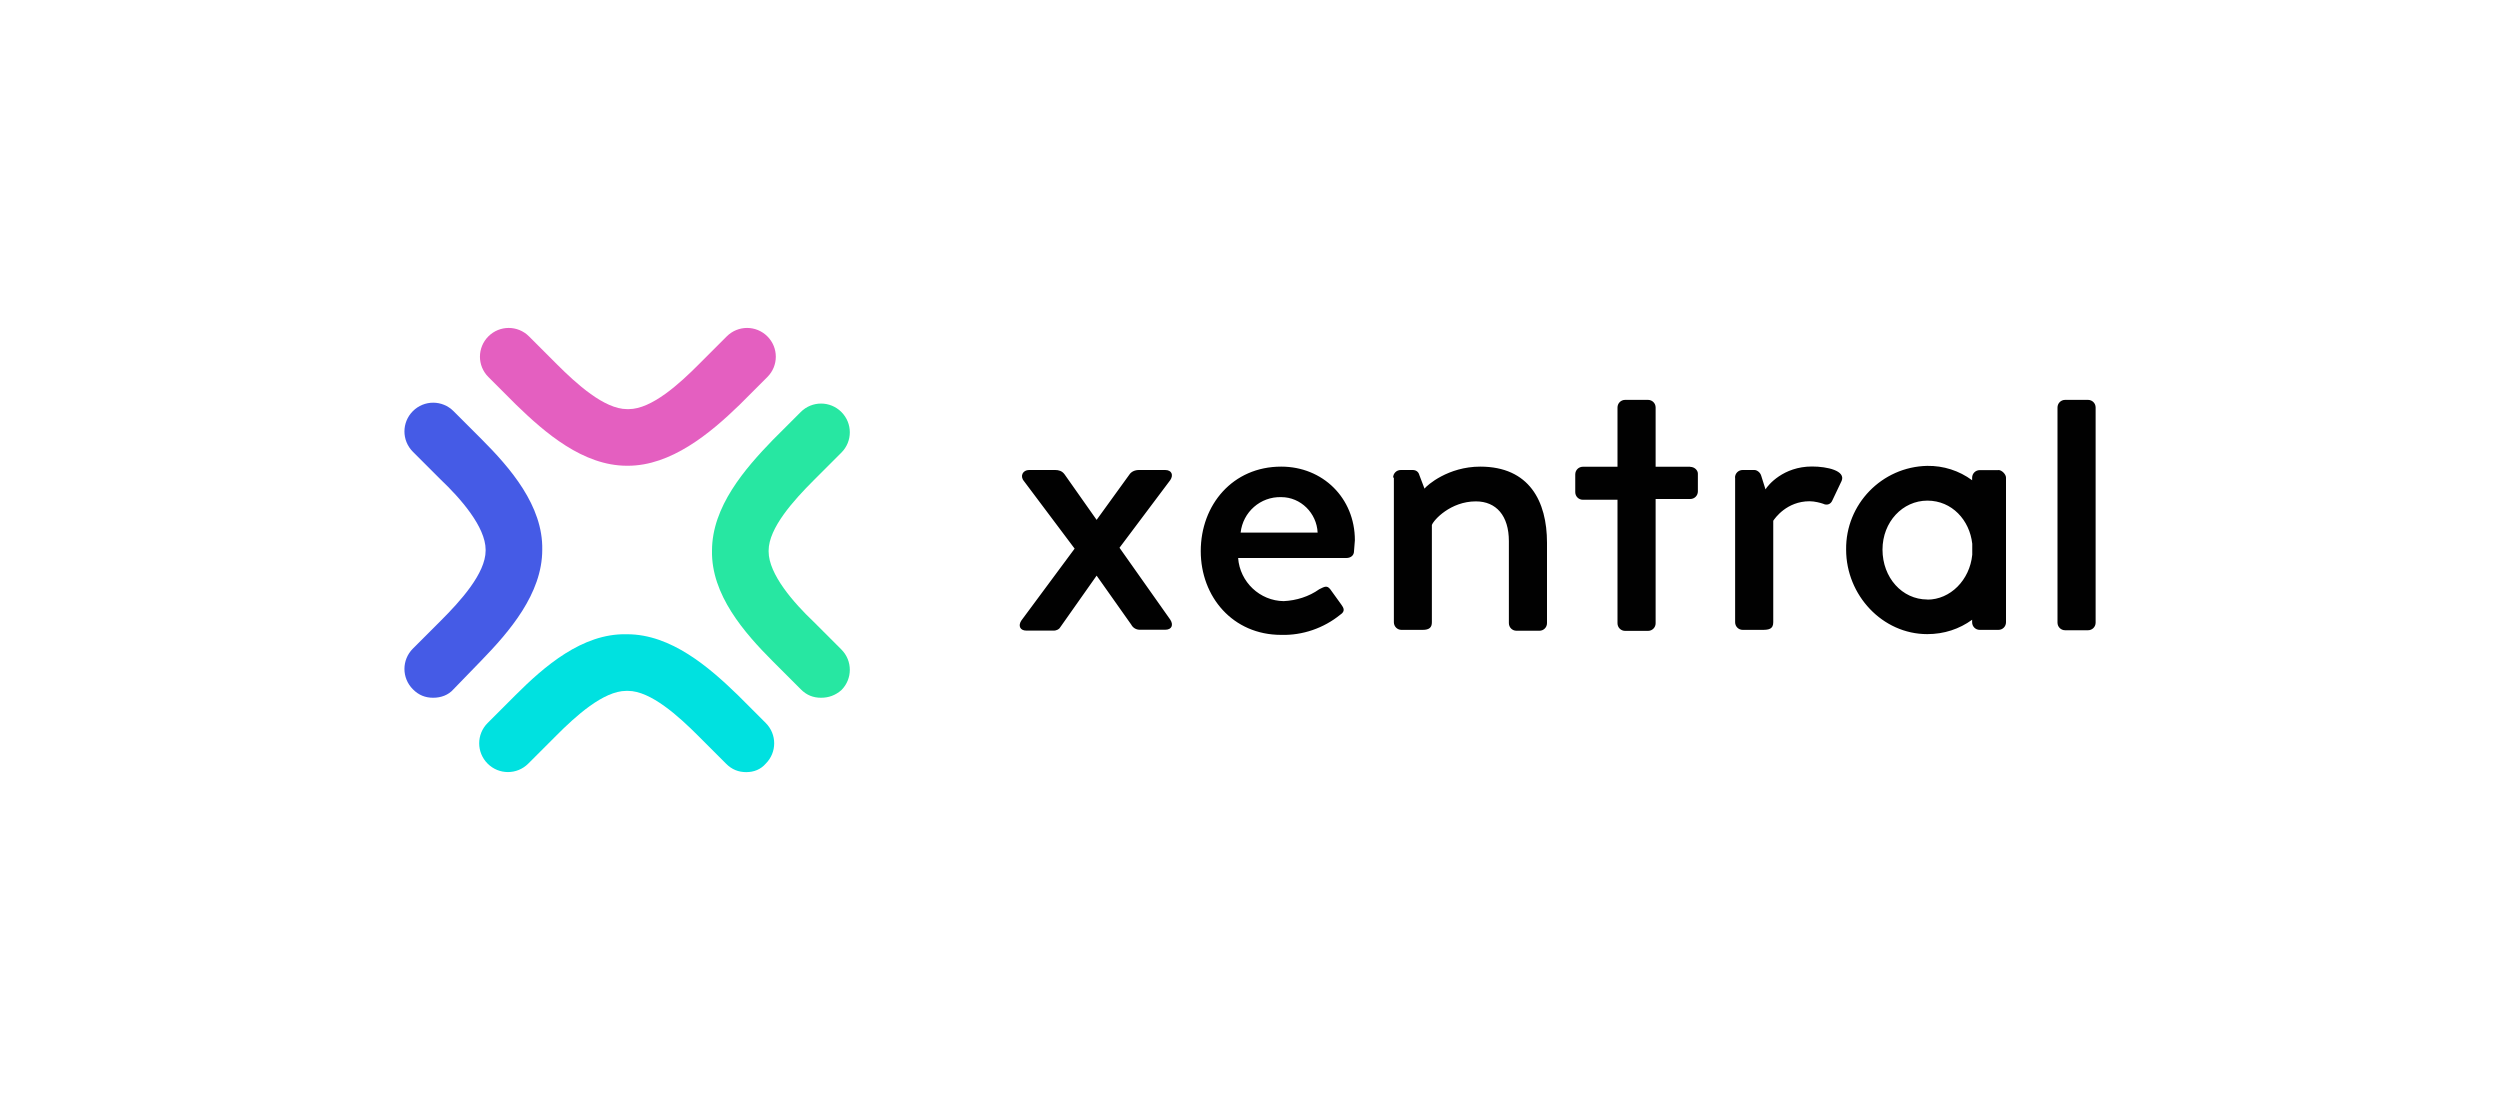 <?xml version="1.0" encoding="UTF-8"?><svg id="Ebene_1" xmlns="http://www.w3.org/2000/svg" viewBox="0 0 200 88"><defs><style>.cls-1{fill:#e45fc0;}.cls-1,.cls-2,.cls-3,.cls-4,.cls-5{stroke-width:0px;}.cls-2{fill:#010101;}.cls-3{fill:#27e7a2;}.cls-4{fill:#00e1e0;}.cls-5{fill:#455be6;}</style></defs><path class="cls-2" d="m85.97,43.89l-4.06-5.41c-.34-.41-.07-.88.41-.88h2.1c.27,0,.54.07.74.34l2.57,3.65,2.64-3.65c.14-.2.41-.34.74-.34h2.1c.54,0,.68.41.41.81l-4.06,5.41,4.06,5.75c.27.41.14.81-.41.81h-2.03c-.27,0-.54-.14-.68-.41l-2.77-3.92-2.91,4.13c-.07.14-.27.27-.54.27h-2.16c-.54,0-.68-.41-.41-.81l4.26-5.75Zm16.53-6.56c3.31,0,5.89,2.5,5.89,5.89l-.07.88c0,.34-.27.54-.61.54h-8.66c.14,1.92,1.74,3.43,3.65,3.45,1.01-.05,2.01-.36,2.84-.95.41-.2.61-.34.88,0l.88,1.22c.2.27.34.54-.07.81-1.33,1.08-3.02,1.67-4.74,1.62-3.86,0-6.43-3.04-6.43-6.7,0-3.72,2.57-6.76,6.43-6.76h0Zm2.91,5.28c-.07-1.56-1.35-2.84-2.91-2.84-1.67-.05-3.07,1.2-3.25,2.84h6.16Zm6.04-4.4c0-.34.27-.61.61-.61h.95c.27,0,.47.14.54.41l.41,1.08c.2-.27,1.89-1.76,4.46-1.76,3.92,0,5.34,2.77,5.34,6.09v6.43c0,.34-.27.61-.61.61h-1.83c-.34,0-.61-.27-.61-.61v-6.56c0-2.03-1.01-3.18-2.64-3.18-2.03,0-3.38,1.49-3.52,1.89v7.78c0,.41-.2.61-.74.61h-1.69c-.34,0-.61-.27-.61-.61v-11.57h-.07Zm27.35,0c0-.34.27-.61.61-.61h.95c.2,0,.47.2.54.47l.34,1.08c.2-.34,1.42-1.83,3.72-1.83,1.22,0,2.71.34,2.37,1.15l-.74,1.56c-.14.34-.47.41-.74.27-.2-.07-.68-.2-1.08-.2-1.83,0-2.77,1.35-2.91,1.56v8.12c0,.54-.34.61-.88.61h-1.56c-.34,0-.61-.27-.61-.61v-11.57h0Zm25.8-5.61c0-.34.27-.61.61-.61h1.83c.34,0,.61.27.61.61v17.21c0,.34-.27.61-.61.61h-1.83c-.34,0-.61-.27-.61-.61v-17.21Zm-29.38,4.74h-2.77v-4.74c0-.34-.27-.61-.61-.61h-1.83c-.34,0-.61.27-.61.61v4.74h-2.77c-.34,0-.61.27-.61.61v1.42c0,.34.27.61.61.61h2.77v9.88c0,.34.27.61.61.61h1.83c.34,0,.61-.27.61-.61v-9.94h2.77c.34,0,.61-.27.61-.61v-1.42c0-.27-.27-.54-.61-.54h0Zm24.65.27h-1.49c-.34,0-.61.27-.61.61v.2c-1.04-.77-2.3-1.17-3.59-1.15-3.63.07-6.54,3.07-6.49,6.7,0,3.65,2.91,6.76,6.49,6.76,1.35,0,2.57-.41,3.59-1.15v.2c0,.34.27.61.61.61h1.49c.34,0,.61-.27.61-.61v-11.57c0-.27-.34-.61-.61-.61h0Zm-5.68,10.35c-2.03,0-3.59-1.76-3.59-3.99s1.62-3.92,3.59-3.92,3.38,1.56,3.59,3.45v.88c-.2,2.03-1.76,3.59-3.59,3.59h0Z"/><path class="cls-1" d="m50.23,37.26h-.07c-3.52,0-6.56-2.64-8.86-4.87l-2.23-2.23c-.9-.9-.9-2.35,0-3.25s2.35-.9,3.25,0l2.23,2.23c1.56,1.56,3.79,3.59,5.61,3.59h.14c1.83,0,4.06-2.03,5.61-3.59l2.23-2.23c.9-.9,2.35-.9,3.25,0s.9,2.35,0,3.25l-2.23,2.23c-2.37,2.3-5.48,4.87-8.93,4.87h0Z"/><path class="cls-4" d="m59.7,61.77c-.61,0-1.15-.2-1.62-.68l-2.23-2.23c-1.56-1.56-3.79-3.59-5.61-3.59h-.14c-1.83,0-4.06,2.03-5.61,3.59l-2.23,2.23c-.9.9-2.35.9-3.25,0s-.9-2.35,0-3.25l2.23-2.23c2.3-2.3,5.34-4.94,8.86-4.87h.07c3.52,0,6.56,2.64,8.86,4.87l2.23,2.23c.9.9.9,2.35,0,3.25-.41.47-.95.68-1.56.68h0Z"/><path class="cls-5" d="m34.65,55.82c-.61,0-1.15-.2-1.62-.68-.9-.9-.9-2.35,0-3.25l2.23-2.23c1.56-1.56,3.59-3.79,3.59-5.61v-.07c0-1.83-2.03-4.13-3.59-5.61l-2.23-2.23c-.9-.9-.9-2.35,0-3.25s2.35-.9,3.25,0l2.23,2.23c2.3,2.3,4.94,5.34,4.87,8.86,0,3.52-2.64,6.56-4.87,8.86l-2.23,2.3c-.41.47-1.01.68-1.62.68h0Z"/><path class="cls-3" d="m65.68,55.82c-.61,0-1.15-.2-1.62-.68l-2.23-2.23c-2.3-2.3-4.94-5.34-4.87-8.86,0-3.52,2.64-6.56,4.87-8.86l2.23-2.23c.9-.9,2.35-.9,3.25,0s.9,2.35,0,3.25l-2.23,2.23c-1.56,1.56-3.59,3.79-3.59,5.61v.07c0,1.83,2.03,4.13,3.59,5.61l2.23,2.23c.9.9.9,2.35,0,3.25-.47.41-1.01.61-1.62.61h0Z"/></svg>